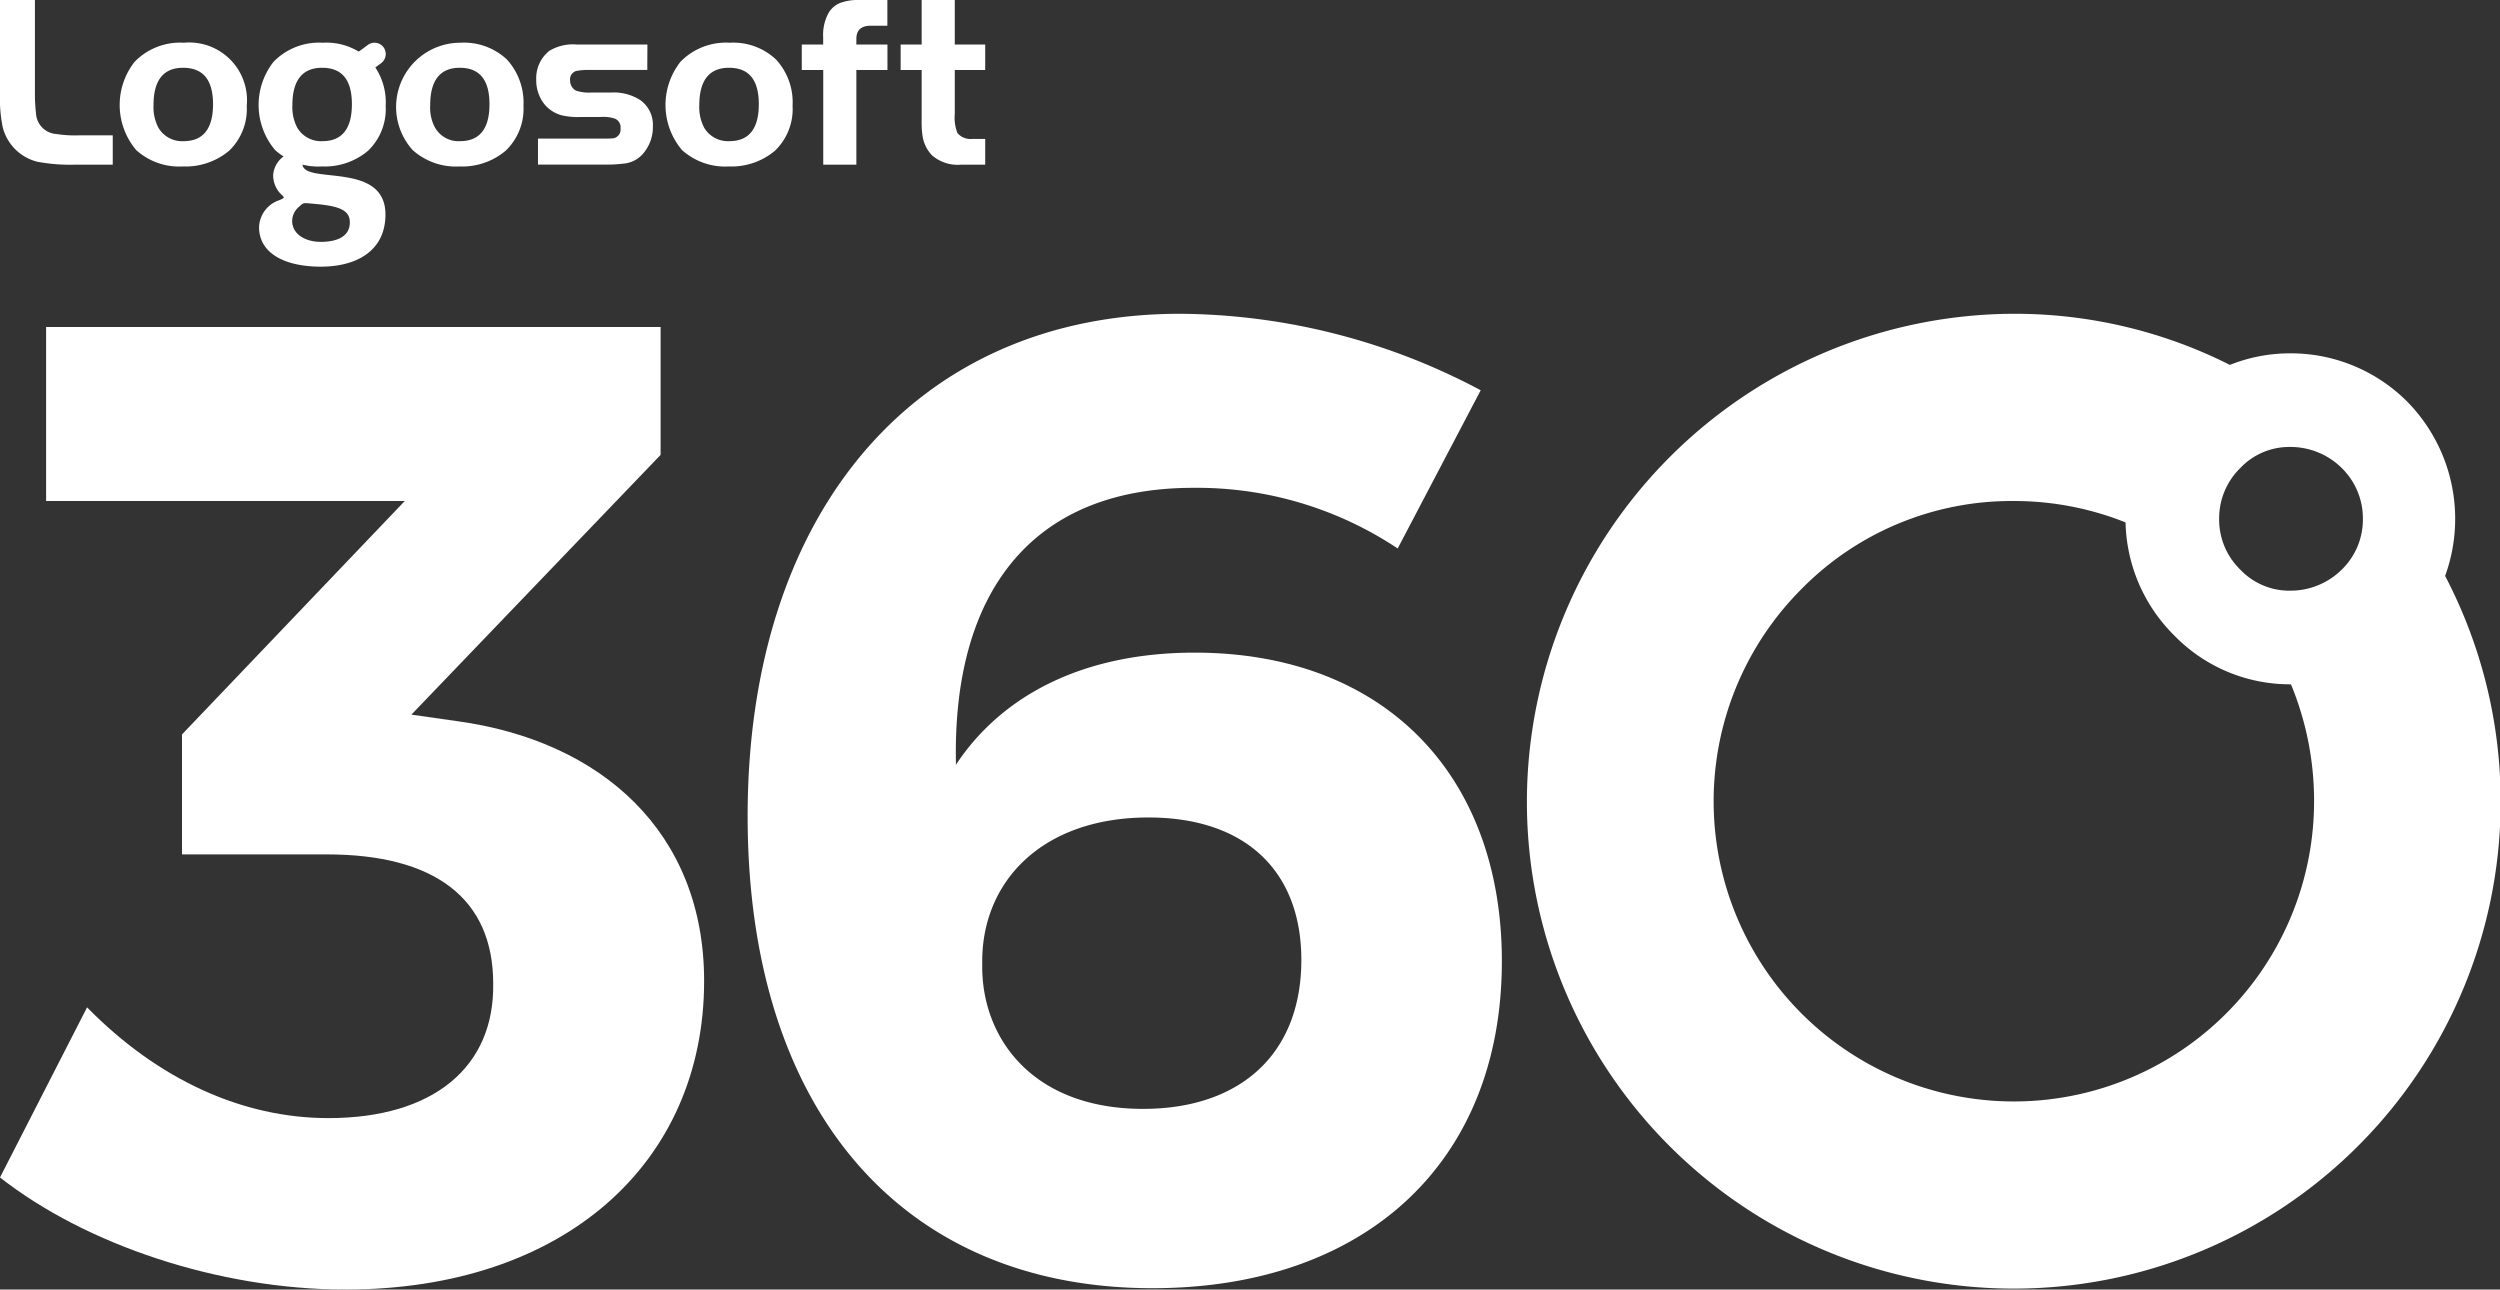 <svg xmlns="http://www.w3.org/2000/svg" width="149.715" height="77.225" viewBox="0 0 149.715 77.225">
  <rect x="0" y="0" width="149.715" height="77.225" fill="#333333" stroke="none"/>
  <g id="Group_1953" data-name="Group 1953" transform="translate(-1262 -662.208)">
    <g id="Layer_x0020_1" transform="translate(1124.544 680.878)">
      <g id="_2566949316816" transform="translate(137.456 0.121)">
        <path id="Path_4712" data-name="Path 4712" d="M5121.9,4c-15.794,0-25.9,11.845-25.9,30.085,0,17.609,9.238,28.269,24.242,28.269,12.714,0,20.926-7.5,20.926-19.583,0-11.134-7.028-18.478-18.4-18.478-6.633,0-11.528,2.527-14.292,6.712-.237-10.186,4.422-16.582,14.213-16.582a21.673,21.673,0,0,1,12.24,3.632L5139.9,8.58A38.773,38.773,0,0,0,5121.9,4Zm-1.9,30.164c5.844,0,9.159,3.238,9.159,8.528,0,5.685-3.711,8.923-9.476,8.923-6.633,0-9.713-4.264-9.634-8.686C5109.976,38.033,5113.609,34.164,5120.005,34.164Z" transform="translate(-5051.227 -4)" fill="#fff"/>
        <path id="Path_4713" data-name="Path 4713" d="M4553.636,37.215l14.925-15.556V14h-36.8V24.423h21.478L4539.9,38.4v7.186h8.686c6.4,0,9.95,2.606,9.95,7.738.078,4.975-3.554,8.054-9.871,8.054-5.133,0-10.187-2.29-14.451-6.633L4529,64.932c5.133,4.027,13.108,6.712,20.688,6.712,13.107,0,21.479-7.581,21.479-18.478,0-8.923-6.159-14.371-14.768-15.556Z" transform="translate(-4529 -13.21)" fill="#fff"/>
        <path id="Path_4724" data-name="Path 4724" d="M5716.138,4a28.611,28.611,0,0,1,15.239,4.343,8.154,8.154,0,0,0-6.554,9.081,17.968,17.968,0,0,0-8.686-2.211,17.641,17.641,0,0,0-12.713,5.291,17.979,17.979,0,1,0,30.717,12.713,18.272,18.272,0,0,0-2.212-8.765,5.6,5.6,0,0,0,2.291,0,8.248,8.248,0,0,0,6.791-6.475A29.157,29.157,0,1,1,5687,33.217,29.252,29.252,0,0,1,5716.138,4Z" transform="translate(-5595.56 -4)" fill="#fff"/>
        <path id="Path_4725" data-name="Path 4725" d="M6150.87,34a9.843,9.843,0,0,1,7.028,2.922h0a10.011,10.011,0,0,1,0,13.977,9.843,9.843,0,0,1-7.028,2.922,9.661,9.661,0,0,1-6.949-2.922h0a9.818,9.818,0,0,1,0-13.977h0A9.661,9.661,0,0,1,6150.87,34Zm3.08,6.87a4.359,4.359,0,0,0-3.08-1.263,4.042,4.042,0,0,0-3,1.263,4.219,4.219,0,0,0-1.264,3.08,4.17,4.17,0,0,0,1.264,3h0a4.042,4.042,0,0,0,3,1.263,4.359,4.359,0,0,0,3.08-1.263,4.174,4.174,0,0,0,1.264-3,4.223,4.223,0,0,0-1.264-3.08Z" transform="translate(-6013.71 -31.631)" fill="#fff"/>
      </g>
    </g>
    <g id="Group_1952" data-name="Group 1952" transform="translate(-16 -103)">
      <path id="Path_5047" data-name="Path 5047" d="M0,0V5.546A8.676,8.676,0,0,0,.161,7.609,2.843,2.843,0,0,0,2.237,9.686a10.587,10.587,0,0,0,2.291.174H6.752V8.105H4.743a7.081,7.081,0,0,1-1.366-.08,1.3,1.3,0,0,1-1.206-1.1,10.494,10.494,0,0,1-.08-1.38V0Z" transform="translate(1278 765.208)" fill="#fff" fill-rule="evenodd"/>
      <path id="Path_5048" data-name="Path 5048" d="M538.845,191a3.8,3.8,0,0,0-2.947,1.139,4.181,4.181,0,0,0,.094,5.292,3.835,3.835,0,0,0,2.787.978,4.062,4.062,0,0,0,2.773-.938,3.463,3.463,0,0,0,1.058-2.693A3.46,3.46,0,0,0,538.845,191Zm-.054,1.5c1.206,0,1.8.723,1.8,2.184s-.589,2.21-1.755,2.21a1.643,1.643,0,0,1-1.514-.8,2.634,2.634,0,0,1-.295-1.353C537.023,193.264,537.612,192.5,538.791,192.5Z" transform="translate(750.167 576.767)" fill="#fff" fill-rule="evenodd"/>
      <path id="Path_5049" data-name="Path 5049" d="M1774.845,191a3.848,3.848,0,0,0-2.854,6.431,3.869,3.869,0,0,0,2.8.978,4.026,4.026,0,0,0,2.76-.938,3.471,3.471,0,0,0,1.072-2.693,3.838,3.838,0,0,0-.991-2.773A3.759,3.759,0,0,0,1774.845,191Zm-.04,1.5c1.192,0,1.782.723,1.782,2.184s-.589,2.21-1.755,2.21a1.621,1.621,0,0,1-1.5-.8,2.505,2.505,0,0,1-.295-1.353C1773.036,193.264,1773.626,192.5,1774.8,192.5Z" transform="translate(-469.274 576.767)" fill="#fff" fill-rule="evenodd"/>
      <path id="Path_5050" data-name="Path 5050" d="M1159.845,191a3.8,3.8,0,0,0-2.947,1.139,4.181,4.181,0,0,0,.094,5.292,3.869,3.869,0,0,0,2.8.978,4.026,4.026,0,0,0,2.76-.938,3.463,3.463,0,0,0,1.058-2.693,3.783,3.783,0,0,0-.991-2.773A3.727,3.727,0,0,0,1159.845,191Zm-.04,1.5c1.192,0,1.782.723,1.782,2.184s-.589,2.21-1.755,2.21a1.657,1.657,0,0,1-1.514-.8,2.634,2.634,0,0,1-.295-1.353C1158.023,193.264,1158.612,192.5,1159.8,192.5Z" transform="translate(137.487 576.767)" fill="#fff" fill-rule="evenodd"/>
      <path id="Path_5051" data-name="Path 5051" d="M2403.658,199h-4.233a2.735,2.735,0,0,0-1.634.375,2.082,2.082,0,0,0-.791,1.715,2.346,2.346,0,0,0,.4,1.366,2.007,2.007,0,0,0,1.152.79,4.264,4.264,0,0,0,1.1.094h1.192a2.283,2.283,0,0,1,.857.094.561.561,0,0,1,.348.589.53.53,0,0,1-.522.6c-.134.013-.428.013-.9.013h-3.523v1.554h4.086a7.851,7.851,0,0,0,1-.054,1.745,1.745,0,0,0,1.326-.75,2.419,2.419,0,0,0,.469-1.474,1.818,1.818,0,0,0-.75-1.581,2.936,2.936,0,0,0-1.755-.456h-1.166a2.4,2.4,0,0,1-.951-.121.685.685,0,0,1-.335-.589.529.529,0,0,1,.349-.576,3.546,3.546,0,0,1,.764-.067h3.51Z" transform="translate(-1086.887 568.874)" fill="#fff" fill-rule="evenodd"/>
      <path id="Path_5052" data-name="Path 5052" d="M2978.845,191a3.8,3.8,0,0,0-2.948,1.139,4.181,4.181,0,0,0,.094,5.292,3.869,3.869,0,0,0,2.8.978,4.051,4.051,0,0,0,2.76-.938,3.463,3.463,0,0,0,1.058-2.693,3.782,3.782,0,0,0-.991-2.773A3.727,3.727,0,0,0,2978.845,191Zm-.04,1.5c1.192,0,1.782.723,1.782,2.184s-.589,2.21-1.755,2.21a1.657,1.657,0,0,1-1.514-.8,2.632,2.632,0,0,1-.295-1.353C2977.023,193.264,2977.612,192.5,2978.8,192.5Z" transform="translate(-1657.145 576.767)" fill="#fff" fill-rule="evenodd"/>
      <path id="Path_5053" data-name="Path 5053" d="M3585.286,4.193V9.86h1.983V4.193h1.862V2.666h-1.862V2.331c0-.522.281-.79.857-.79h1V0h-1.742a3,3,0,0,0-.911.121,1.4,1.4,0,0,0-.884.683,2.744,2.744,0,0,0-.308,1.433v.429H3584V4.193Z" transform="translate(-2257.985 765.208)" fill="#fff" fill-rule="evenodd"/>
      <path id="Path_5054" data-name="Path 5054" d="M4027.259,2.666H4026V4.193h1.259V7.154a5.675,5.675,0,0,0,.054.991,2.093,2.093,0,0,0,.576,1.166,2.343,2.343,0,0,0,1.741.549h1.434V8.32h-.777a1.03,1.03,0,0,1-.884-.348,2.529,2.529,0,0,1-.161-1.152V4.193h1.822V2.666h-1.822V0h-1.983Z" transform="translate(-2694.064 765.208)" fill="#fff" fill-rule="evenodd"/>
      <path id="Path_5055" data-name="Path 5055" d="M1165.569,670.111c0-3.255-4.97-1.742-4.97-3.041,0-.375,1.139-.442.737-.523l-1.889-.348c-.375-.067.335.188.027.429a1.514,1.514,0,0,0-.63,1.125,1.618,1.618,0,0,0,.442,1.112c.268.241.268.241-.08.388a1.767,1.767,0,0,0-1.206,1.608c0,1.581,1.554,2.371,3.7,2.371S1165.569,672.281,1165.569,670.111Zm-5.587.388a1.126,1.126,0,0,1,.415-.857c.241-.228.268-.228.6-.2,1.433.121,2.425.255,2.438,1.1.027.9-.791,1.206-1.742,1.206C1160.72,671.745,1159.983,671.25,1159.983,670.5Z" transform="translate(135.514 107.945)" fill="#fff"/>
      <path id="Path_5056" data-name="Path 5056" d="M1551.977,192.848a.679.679,0,0,1-.938-.147.672.672,0,0,1,.147-.951l.965-.71a.672.672,0,0,1,.951.147.68.68,0,0,1-.147.938Z" transform="translate(-252.127 576.862)" fill="#fff"/>
    </g>
  </g>
</svg>
